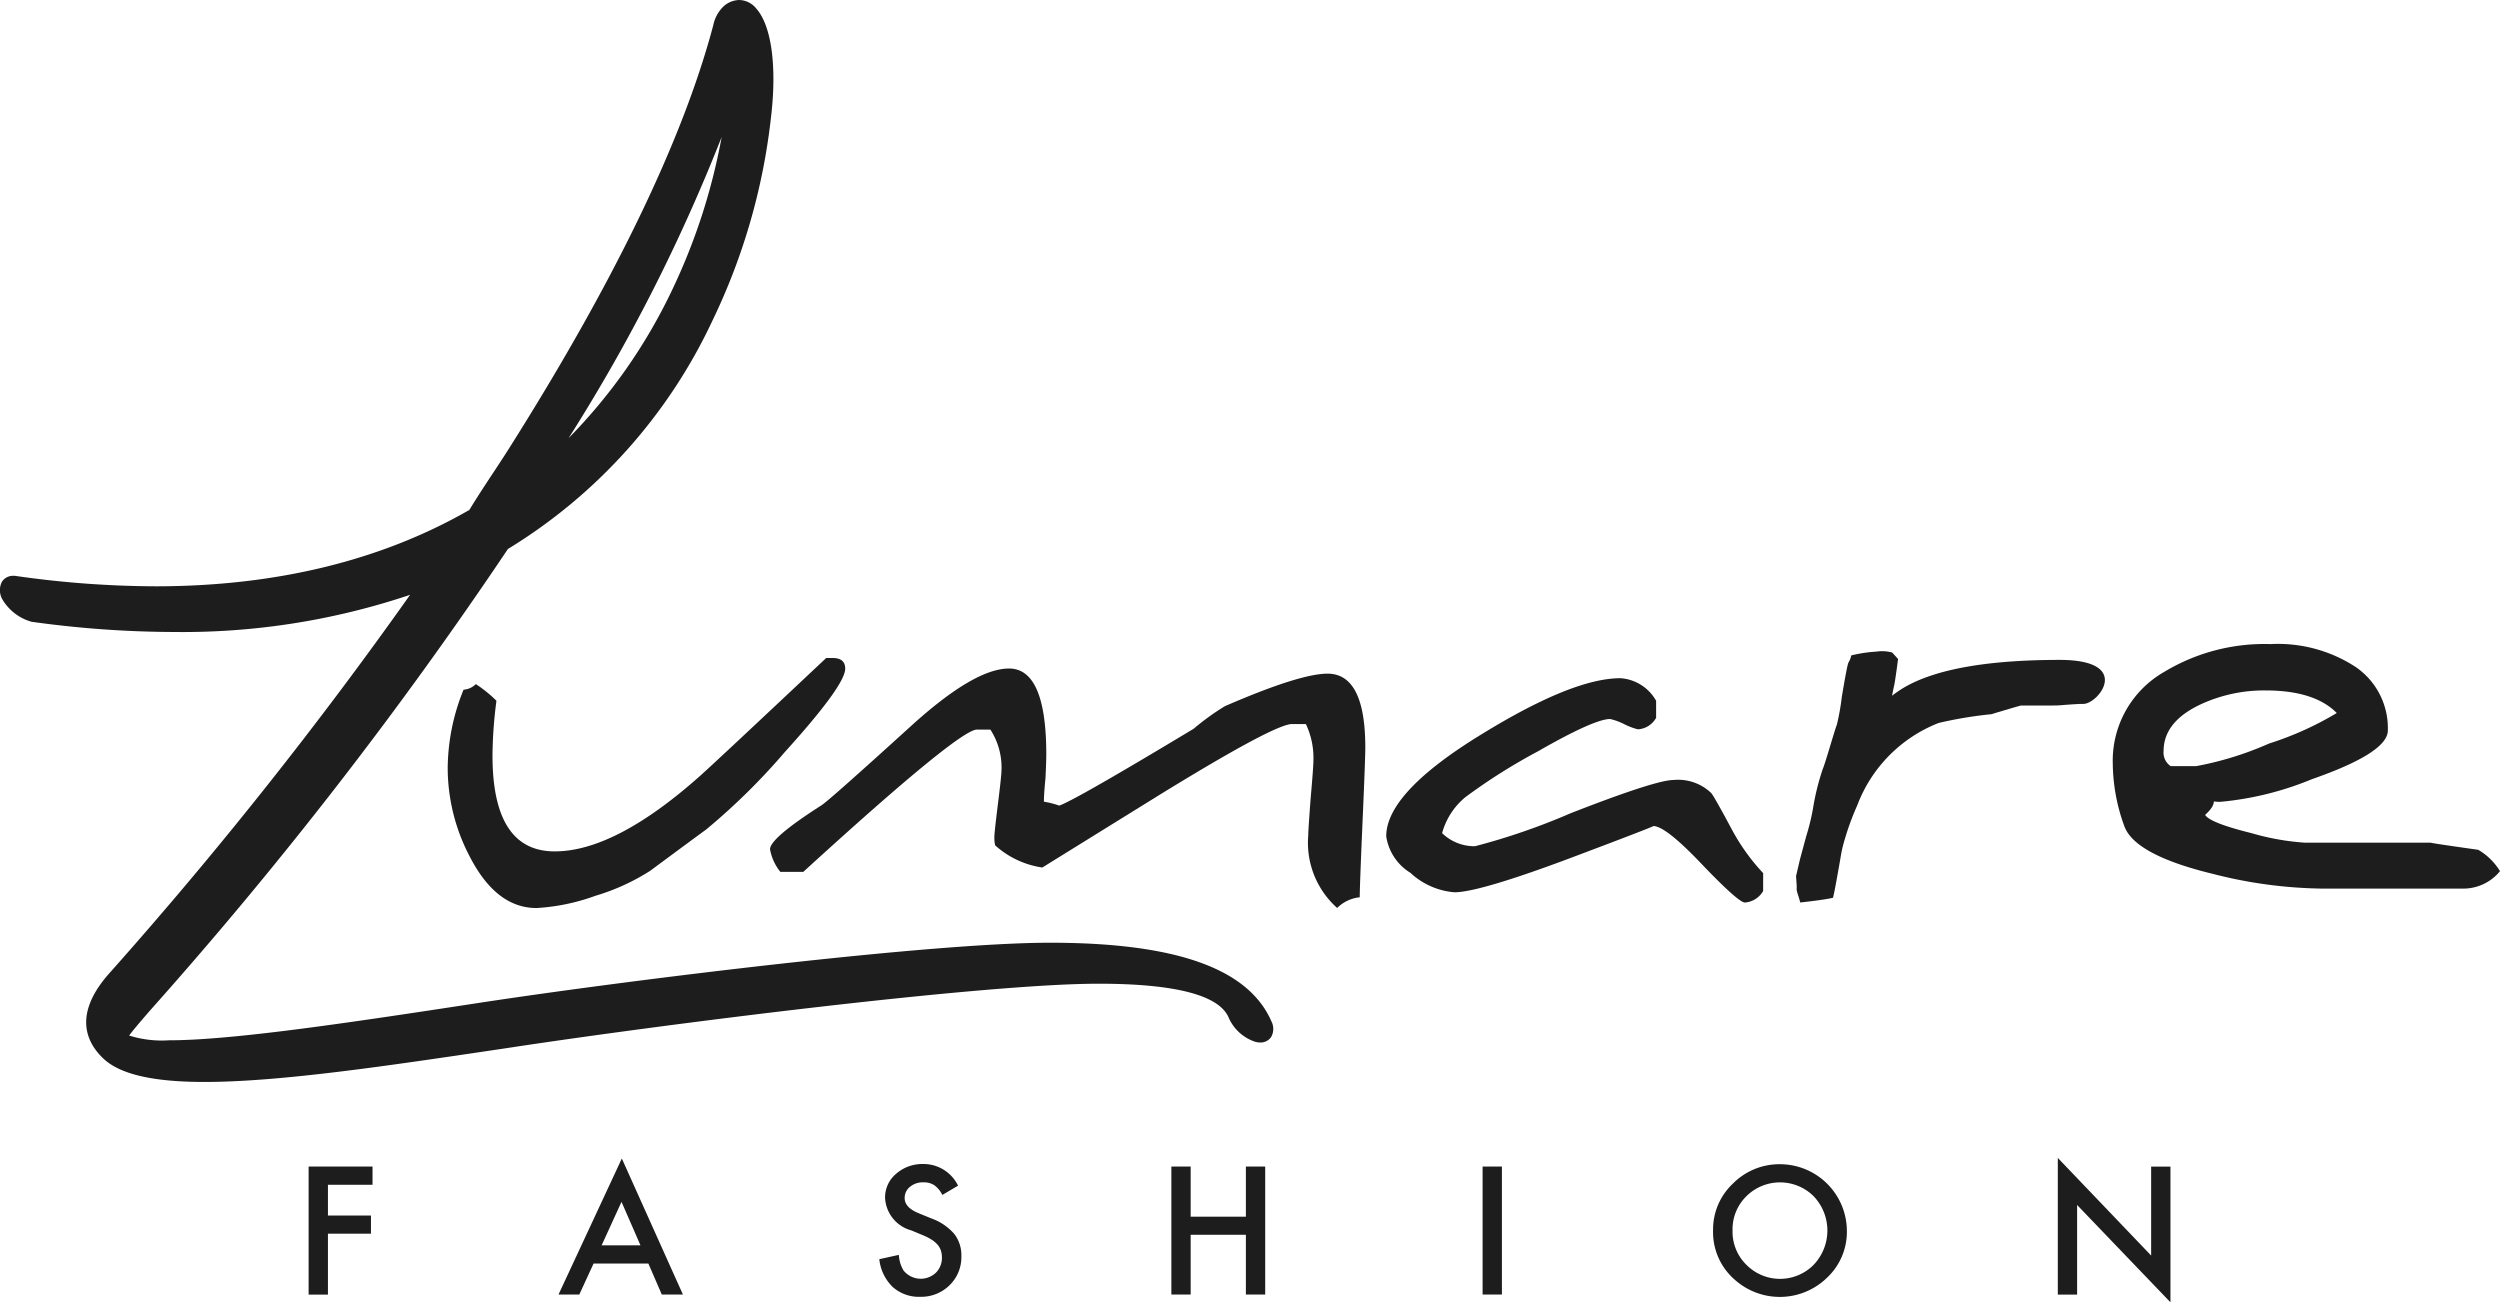 <svg xmlns="http://www.w3.org/2000/svg" viewBox="0 0 166.952 86.975"><g transform="translate(-67.688 -249.967)"><g transform="translate(97.586 292.979)"><path d="M137.882,314.827q0,1.112-4.023,5.558a43.343,43.343,0,0,1-5.267,5.188q-.874.635-3.732,2.752a14.347,14.347,0,0,1-3.652,1.668,13.714,13.714,0,0,1-3.943.82q-2.7,0-4.473-3.467a12.75,12.75,0,0,1-1.456-5.9,14.105,14.105,0,0,1,1.059-5.215,1.27,1.27,0,0,0,.82-.371,8.557,8.557,0,0,1,1.376,1.112,29.523,29.523,0,0,0-.264,3.652q0,6.406,4.155,6.406,4.024,0,9.661-5,.9-.794,8.469-7.914h.424Q137.881,314.113,137.882,314.827Z" transform="translate(-111.336 -313.186)" fill="#1d1d1d"/><path d="M182.513,320.423q0,.768-.186,5-.185,4.262-.185,5a2.534,2.534,0,0,0-1.509.714,5.827,5.827,0,0,1-1.932-4.817q0-.344.159-2.462.185-2.117.185-2.488a5.3,5.3,0,0,0-.5-2.515h-.926q-1.166,0-8.947,4.791l-7.729,4.791a6,6,0,0,1-3.15-1.482,2.425,2.425,0,0,1-.053-.53q0-.318.238-2.223t.239-2.25a4.651,4.651,0,0,0-.741-2.726h-.9q-1.191,0-11.593,9.5h-1.535a3.34,3.34,0,0,1-.688-1.509q0-.741,3.441-2.939.5-.317,6.035-5.346,4.183-3.784,6.484-3.785,2.489,0,2.489,5.743,0,.477-.053,1.562-.106,1.086-.106,1.588a6.032,6.032,0,0,1,1.033.264.212.212,0,0,1-.132.026q.529,0,9.1-5.161a16.239,16.239,0,0,1,2.091-1.509q5-2.17,6.855-2.17Q182.513,315.5,182.513,320.423Z" transform="translate(-121.235 -313.515)" fill="#1d1d1d"/><path d="M228.005,330.3a1.54,1.54,0,0,1-1.217.767q-.424,0-2.858-2.541-2.436-2.567-3.256-2.567,0,.052-5.77,2.223-5.9,2.2-7.517,2.2a4.885,4.885,0,0,1-2.937-1.3,3.454,3.454,0,0,1-1.615-2.435q0-2.938,6.431-6.855,6.034-3.706,9.21-3.706a2.959,2.959,0,0,1,2.383,1.508v1.138a1.491,1.491,0,0,1-1.218.767,4.361,4.361,0,0,1-.913-.344,4.06,4.06,0,0,0-.939-.344q-1.059,0-4.844,2.17a38.635,38.635,0,0,0-4.817,3.044,4.715,4.715,0,0,0-1.561,2.408,3.09,3.09,0,0,0,2.2.873,44.005,44.005,0,0,0,6.379-2.2q5.69-2.223,6.881-2.223a3.192,3.192,0,0,1,2.514.874q.185.212,1.349,2.382a13.718,13.718,0,0,0,2.118,2.965Z" transform="translate(-140.16 -313.807)" fill="#1d1d1d"/><path d="M299.528,327.925a3.162,3.162,0,0,1-2.541,1.164h-9.37a30.694,30.694,0,0,1-7.251-.979q-5.24-1.27-5.929-3.2a12.442,12.442,0,0,1-.768-4.156,6.828,6.828,0,0,1,3.441-6.14,12.946,12.946,0,0,1,7.093-1.853,9.49,9.49,0,0,1,5.717,1.549,4.951,4.951,0,0,1,2.117,4.222q0,1.483-5.081,3.255a20.932,20.932,0,0,1-6.115,1.509,3,3,0,0,1-.423-.027q0,.371-.582.9.318.53,3.1,1.218a16.669,16.669,0,0,0,3.547.635H294.9q0,.028,3.176.477A4.181,4.181,0,0,1,299.528,327.925Zm-10.9-10.56q-1.484-1.509-4.764-1.509a10.086,10.086,0,0,0-4.261.9q-2.541,1.165-2.541,3.15a1.083,1.083,0,0,0,.477,1.006h1.694a21.8,21.8,0,0,0,4.87-1.509A21.306,21.306,0,0,0,288.623,317.366Z" transform="translate(-162.474 -312.76)" fill="#1d1d1d"/><path d="M260.422,314.034q-7.279,0-10.434,1.853a8.491,8.491,0,0,0-.79.541c.049-.225.093-.476.136-.653.079-.319.268-1.8.268-1.8l-.388-.43a2.494,2.494,0,0,0-1.051-.064,9.275,9.275,0,0,0-1.688.255,1.38,1.38,0,0,1-.177.462c-.1.127-.426,2.183-.449,2.278a15.678,15.678,0,0,1-.332,1.88c-.147.351-.751,2.517-.943,2.963a16.441,16.441,0,0,0-.659,2.676,14.815,14.815,0,0,1-.447,1.816l-.419,1.552-.259,1.113.045.681c-.021.39.025.3.236,1.079.927-.105,1.755-.212,2.187-.317.087-.353.179-.824.521-2.782.034-.212.077-.423.129-.636a17.766,17.766,0,0,1,.969-2.752,9.517,9.517,0,0,1,5.441-5.505,27.473,27.473,0,0,1,3.505-.582q1.943-.582,2-.582h2.117c.618,0,.482-.036,1.823-.106h.212C262.994,316.971,265.287,314.051,260.422,314.034Z" transform="translate(-152.746 -312.978)" fill="#1d1d1d"/></g><g transform="translate(88.298 327.294)"><path d="M102.045,364.917H99.067v2.054h2.873v1.212H99.067v4.069h-1.29V363.7h4.268Z" transform="translate(-97.777 -363.124)" fill="#1d1d1d"/><path d="M128.14,369.928h-3.658L123.529,372H122.14l4.228-9.084,4.08,9.084h-1.411Zm-.525-1.212-1.268-2.906-1.328,2.906Z" transform="translate(-105.452 -362.877)" fill="#1d1d1d"/><path d="M158.672,364.9l-1.047.62a1.792,1.792,0,0,0-.559-.664,1.3,1.3,0,0,0-.714-.177,1.323,1.323,0,0,0-.892.3.944.944,0,0,0-.353.752q0,.627.93,1.008l.852.349a3.634,3.634,0,0,1,1.523,1.027,2.312,2.312,0,0,1,.482,1.486,2.611,2.611,0,0,1-.786,1.947,2.7,2.7,0,0,1-1.966.775,2.625,2.625,0,0,1-1.837-.659,3.025,3.025,0,0,1-.891-1.854l1.306-.288a2.22,2.22,0,0,0,.31,1.04,1.473,1.473,0,0,0,2.165.15,1.4,1.4,0,0,0,.4-1.024,1.443,1.443,0,0,0-.069-.457,1.16,1.16,0,0,0-.216-.382,1.766,1.766,0,0,0-.379-.327,3.6,3.6,0,0,0-.553-.29l-.825-.343a2.375,2.375,0,0,1-1.754-2.17,2.059,2.059,0,0,1,.736-1.611,2.66,2.66,0,0,1,1.832-.653A2.559,2.559,0,0,1,158.672,364.9Z" transform="translate(-115.303 -363.048)" fill="#1d1d1d"/><path d="M183.178,367.048h3.687V363.7h1.29v8.547h-1.29v-3.991h-3.687v3.991h-1.289V363.7h1.289Z" transform="translate(-124.274 -363.124)" fill="#1d1d1d"/><path d="M213.521,363.7v8.547h-1.29V363.7Z" transform="translate(-133.832 -363.124)" fill="#1d1d1d"/><path d="M234.7,367.866a4.189,4.189,0,0,1,1.323-3.1,4.356,4.356,0,0,1,3.167-1.295,4.471,4.471,0,0,1,4.445,4.444,4.2,4.2,0,0,1-1.318,3.128,4.516,4.516,0,0,1-6.166.143A4.2,4.2,0,0,1,234.7,367.866Zm1.3.016a3.093,3.093,0,0,0,.952,2.331,3.153,3.153,0,0,0,4.456-.017,3.317,3.317,0,0,0,.012-4.583,3.187,3.187,0,0,0-4.5,0A3.084,3.084,0,0,0,236,367.882Z" transform="translate(-140.909 -363.05)" fill="#1d1d1d"/><path d="M268.311,371.984v-9.127l6.233,6.52v-5.939h1.29V372.5L269.6,366v5.984Z" transform="translate(-151.499 -362.857)" fill="#1d1d1d"/></g><path d="M152.6,318.187c-1.534-3.542-6.374-5.264-14.794-5.264-7.983,0-28.08,2.5-37.6,3.937l-.166.025c-8.6,1.314-16.732,2.554-21.069,2.554a7.271,7.271,0,0,1-2.659-.317c.232-.318.73-.912,1.484-1.772a284.452,284.452,0,0,0,23.813-30.723,35.459,35.459,0,0,0,13.659-15.253,41.818,41.818,0,0,0,3.907-13.566c.406-3.4.037-6.122-.985-7.274a1.5,1.5,0,0,0-1.138-.566A1.607,1.607,0,0,0,116,250.4a2.41,2.41,0,0,0-.679,1.251c-2.035,7.683-6.667,17.26-13.767,28.464-.3.473-.615.947-.93,1.424-.529.8-1.075,1.634-1.593,2.482-5.878,3.382-12.931,5.1-20.965,5.1a67.086,67.086,0,0,1-9.386-.7c-.027,0-.055,0-.081,0a.879.879,0,0,0-.779.39,1.227,1.227,0,0,0,.058,1.232l.012.024.015.023a3.306,3.306,0,0,0,1.893,1.4,70.077,70.077,0,0,0,9.5.682,47.706,47.706,0,0,0,15.776-2.482,290.246,290.246,0,0,1-20.008,25.187c-2.54,2.8-1.631,4.719-.418,5.835,1.131,1.016,3.321,1.509,6.7,1.509,5.008,0,12.184-1.07,19.782-2.2l.633-.095c9.988-1.519,31.562-4.266,39.284-4.266,5.126,0,8.053.766,8.689,2.258a2.942,2.942,0,0,0,1.747,1.611,1.284,1.284,0,0,0,.369.057.845.845,0,0,0,.719-.36A1.084,1.084,0,0,0,152.6,318.187ZM115.88,259.118a40.524,40.524,0,0,1-3.348,10.3,36.307,36.307,0,0,1-6.872,9.807A117.959,117.959,0,0,0,115.88,259.118Z" transform="translate(0)" fill="#1d1d1d"/></g></svg>